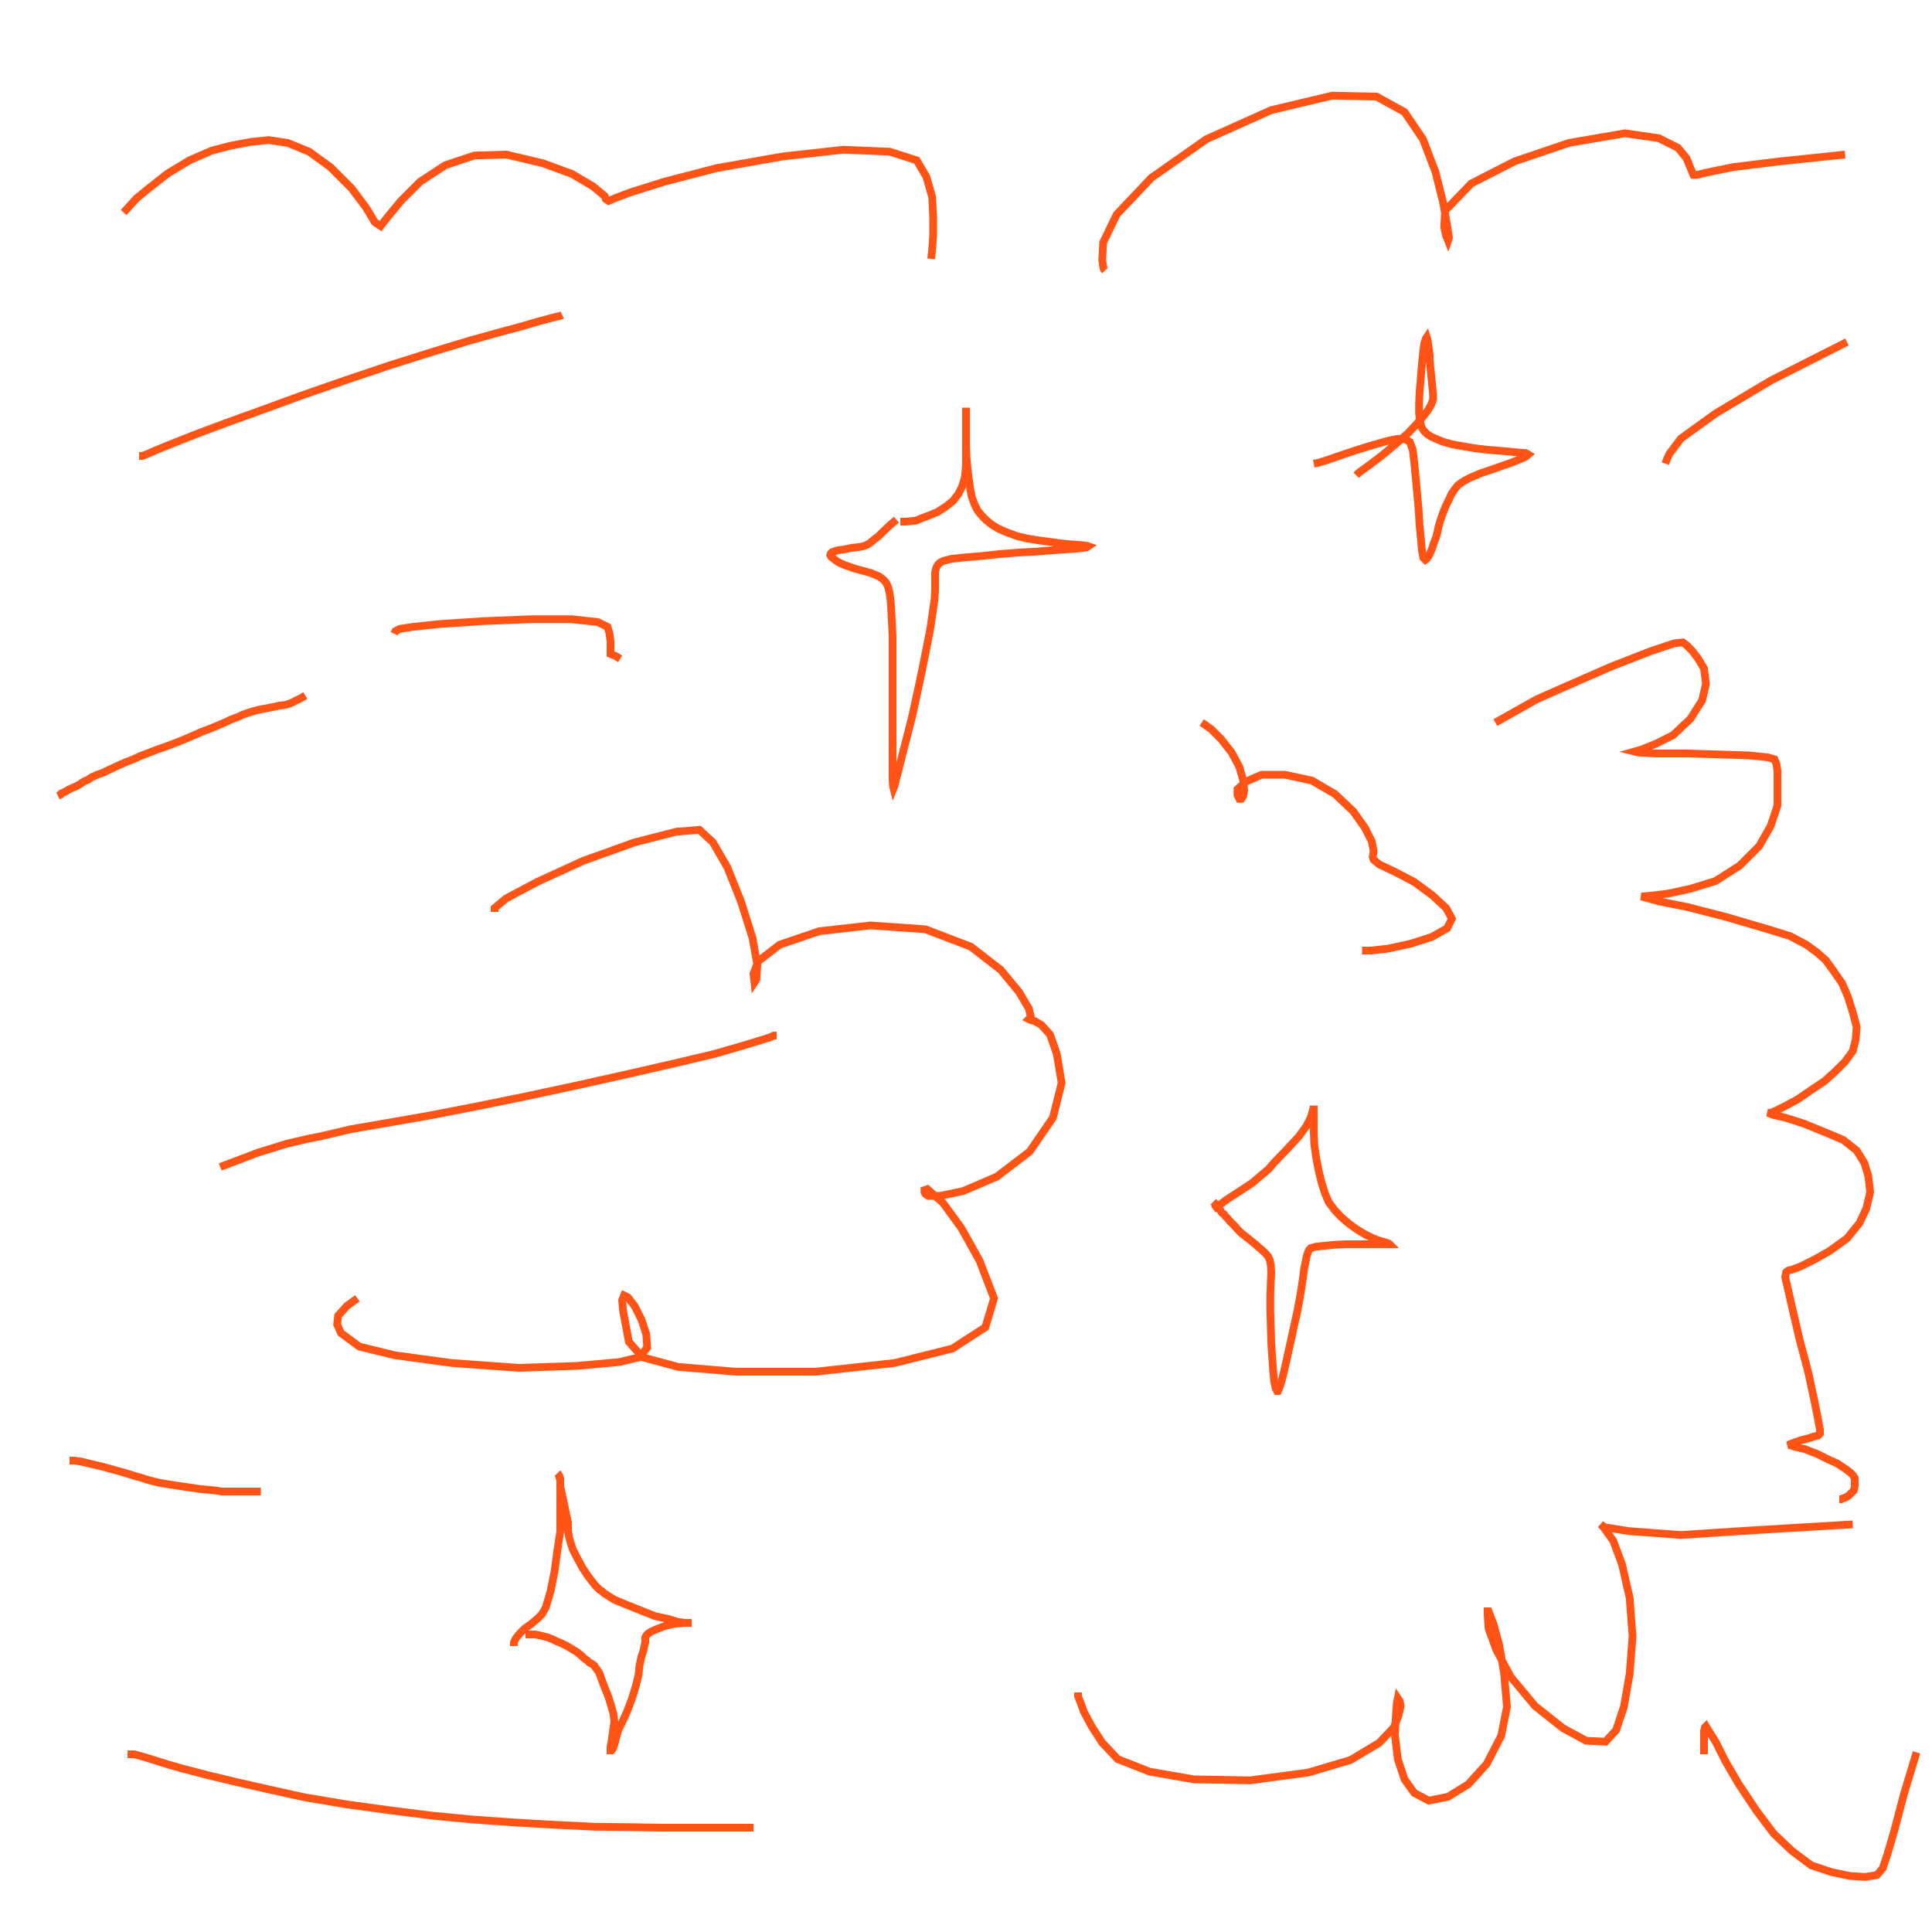 <svg width="500" height="500" viewBox="0 0 500 500" fill="none" xmlns="http://www.w3.org/2000/svg">
<path d="M15 206L15.667 205.667L15.8 205.4L16.286 205.143L16.625 205L17.125 204.75L17.5 204.5L18 204.25L18.5 204L19.125 203.75L19.625 203.5L20.125 203.25L20.625 203L21.125 202.625L21.75 202.25L22.25 202L22.875 201.75L23.375 201.375L24 201L24.625 200.75L25.125 200.5L25.875 200.25L26.625 200L27.375 199.625L28.125 199.25L29 198.875L30 198.375L31.125 197.875L32.875 197.125L34.5 196.5L36.375 195.625L38.375 194.875L40.625 194L43.125 193.125L45.75 192.125L48.25 191.125L50.25 190.25L52.25 189.375L54.25 188.625L56.375 187.75L58.375 186.875L60 186.125L61.375 185.625L62.75 185L64.125 184.5L65.75 184L67.25 183.625L68.625 183.375L69.875 183.125L71.125 182.875L72.25 182.625L73.375 182.5L74.5 182.25L75.5 181.875L76.25 181.5L76.833 181.167L77.75 180.75L79 180" stroke="#FF5416" stroke-width="2"/>
<path d="M18 378H18.667H19.2L21.143 378.286L22.5 378.625L24.625 379.125L26.75 379.625L29 380.25L31.25 380.875L33.375 381.5L35.375 382.125L36.75 382.5L37.875 382.875L38.75 383.125L39.75 383.375L40.75 383.625L42 383.875L43.5 384.125L45.125 384.375L46.75 384.625L48.5 384.875L50.25 385.125L51.875 385.375L53.375 385.5L54.75 385.625L55.75 385.75L56.625 385.875L57.5 386H58.25H58.875H59.5H60.375H61.125H62H62.875H63.625H64.375H65.25H66H66.75H67.5" stroke="#FF5416" stroke-width="2"/>
<path d="M33 454H34.667L37.6 454.8L43.714 456.714L47.375 457.75L53.625 459.375L60.875 461.125L69.125 463L78.75 465.125L89.875 467L100.875 468.5L111.75 469.875L122.125 470.875L132.75 471.625L143.375 472.25L153.75 472.75L163.625 472.875L171.125 473H177.625H185.833H192.5H195" stroke="#FF5416" stroke-width="2"/>
<path d="M36 118H36.8L38.286 117.429L40.375 116.5L44.375 114.875L50.375 112.5L58.375 109.5L67.75 106.125L78 102.375L89.125 98.5L101 94.5L112.125 91L121.625 88.125L129.25 86L134.875 84.5L139.125 83.25L143.833 82L145 81.75L145.5 81.5" stroke="#FF5416" stroke-width="2"/>
<path d="M57 302L66.667 298.333L74.2 296L79.714 294.714L82.75 294.125L90.75 292.25L100.125 290.625L110.875 288.75L123.125 286.375L136.625 283.625L150 280.75L162.875 277.875L174.875 275.125L184.875 272.75L192.25 270.625L199.167 268.5L200.25 268H201" stroke="#FF5416" stroke-width="2"/>
<path d="M233 135H234.6L237.143 134.714L238.5 134.125L240.5 133.375L242.625 132.5L244.75 131.125L246.625 129.625L248 127.875L249 125.875L249.625 123.875L249.875 122L250 120V117.875V115.875V113.875V112V110.375V109V107.75V106.75V105.875V105.5V105.75V106.5V108V109.875V112.375V115.25L250.125 118.25L250.375 121.125L250.75 124.125L251.125 126.75L251.5 128.625L252.25 130.625L253 132.125L254.125 133.5L255.25 134.625L256.625 135.75L258.25 136.75L260.5 137.75L263.25 138.75L265.875 139.375L269 139.875L271.875 140.25L274.625 140.625L277 140.875L279 141L280.375 141.125L281.25 141.25L281.625 141.375L281.25 141.625L279.75 141.875L276.75 142.125L272.75 142.375L268.25 142.75L263.625 143L258.875 143.375L254.25 143.875L249.75 144.25L246.25 144.625L244.25 145.125L243.25 145.625L242.75 146.125L242.375 146.75L242.125 147.5L242 148.125V149.125V150.625V152.375L241.875 155L241.375 158.5L240.75 162.75L239.75 167.875L238.625 173.5L237.375 179.375L236.125 185.125L234.75 190.625L233.5 195.375L232.625 199L231.875 201.75L231.5 203.375L231.25 204L231.125 203.5L231 202V199.5V196.625V193.5V189.625V185.375V181.375V177.5V174V171.125V168V164.875L230.875 162.25L230.75 159.75L230.625 157.5L230.5 155.5L230.25 153.625L229.875 152L229.375 150.875L228.625 150L227.625 149.25L226.5 148.75L225.25 148.25L223.875 147.875L222.5 147.5L221.125 147.125L219.75 146.625L218.625 146.25L217.75 145.875L217 145.5L216.25 145L215.625 144.5L215.125 144.125L214.875 143.625L215 143.25L215.375 142.875L216.125 142.625L217 142.375L218.125 142.25L219.375 142L220.625 141.75L221.875 141.625L222.875 141.5L223.75 141.25L224.375 141L225 140.625L225.625 140.125L226.375 139.5L227.375 138.75L228.25 137.875L229.167 137L230.5 135.75L232 134.5" stroke="#FF5416" stroke-width="2"/>
<path d="M314 313L317.667 310.333L324 306.2L328.286 302.571L329.75 300.875L333 297.5L336.125 294.125L338.125 291.375L339.25 289.125L339.75 287.375L340 286.375V286.125V286.75V288.25V290.5V293.125L340.125 296.125L340.625 299.625L341.25 302.875L342 306L342.875 308.75L343.875 311.125L345.375 313.125L347.125 315L348.875 316.5L350.375 317.625L351.875 318.625L353.375 319.5L354.875 320.25L356.375 320.875L357.5 321.25L358.5 321.5L359.25 321.75L359.5 321.875L359.625 322H358.5H356.375H353.875H351.25H348.375L345.625 322.125L343.125 322.375L340.625 322.625L339.25 323L338.75 323.5L338.5 324.125L338.125 325.25L337.875 326.625L337.5 328.375L337.25 330.375L336.875 333L336.375 336L335.75 339.375L334.875 343.25L334.125 346.75L333.375 350.125L332.75 353L332.125 355.625L331.625 357.625L331.125 359.125L330.75 360H330.5L330.125 359.25L329.75 357.5L329.5 354.875L329.25 351.375L329 347.5L328.875 343.375L328.75 339.25V335.25L328.875 331.875L329 329.25L328.875 327.375L328.625 326.125L328.25 325.25L327.625 324.5L326.875 323.75L326 323L324.875 322L323.625 321L322.375 320L321.25 319.125L320.25 318.125L319.5 317.25L318.75 316.5L318.125 315.875L317.75 315.375L317.375 315L317.125 314.75L316.875 314.375L316.625 314.125L316.25 313.875L316 313.5L315.75 313.125L315.375 312.75L315.125 312.375L314.875 312L314.5 311.667L314.25 311.25L314 311" stroke="#FF5416" stroke-width="2"/>
<path d="M351 123L351.667 122.333L352.4 121.8L354.286 120.429L355.5 119.5L357.5 118L359.75 116.125L362.125 114.125L364.375 112.125L366.5 109.875L368.125 108L369.5 106.25L370.375 104.75L370.875 103.375V102.125L370.75 100.875L370.625 99.5L370.5 98.25L370.375 97L370.25 95.75L370.125 94.5L370 93.125V92L369.875 90.875L369.75 90L369.625 89.125L369.5 88.25L369.375 87.625L369.25 87.25L369 87.625L368.625 88.75L368.375 90.5L368.125 92.875L367.875 95.625L367.625 98.625L367.375 101.625L367.25 104.5V107L367.5 109L367.875 110.5L368.5 111.5L369.375 112.375L370.375 113L371.75 113.625L373.625 114.375L375.875 115L378.625 115.5L381.625 116L384.75 116.375L387.75 116.625L390.625 116.875L393.125 117.125L394.875 117.25L395.5 117.625L394.75 118.25L393 119L390.75 119.875L388.25 120.75L385.75 121.625L383.125 122.5L380.5 123.625L378.625 124.625L377.25 125.625L376.375 126.75L375.625 127.875L375 129.25L374.25 130.75L373.625 132.25L373.125 133.625L372.625 135.125L372.25 136.5L372 137.75L371.625 139.125L371.125 140.375L370.75 141.625L370.25 142.875L369.75 143.875L369.25 144.625L368.875 144.875L368.375 144.375L368 142.5L367.75 139.625L367.375 135.875L367.125 131.75L366.75 127.625L366.375 123.5L366 119.625L365.625 116.375L364.875 114.375L363.375 113.5L361.375 113.625L359 114.125L356.375 114.875L353.375 115.75L350.25 116.75L347.25 117.75L343.667 119L341.25 119.75L340 120" stroke="#FF5416" stroke-width="2"/>
<path d="M133 426V425.667V425L133.5 424L134.5 422.75L135.75 421.5L137.5 420.25L139 419L140.25 417.75L141.25 416L142.5 411.75L143.5 406.75L144.25 401.25L145 396.25V393V390.5V388.25V386V384.75V383.5V382.75L144.75 382L144.5 381.5L144.25 381.25L144.5 381.5L144.75 382.25L145 383.25V384.75L145.5 387L146 389.25L146.5 391.75L147 394V396L147.25 397.75L147.75 399.5L148.25 401L149.25 403L150.75 405.75L152.25 408L154 410.25L155.25 411.5L155.75 411.75L156.25 412.25L157 412.75L159 414L162 415.25L165.75 416.75L169.5 418.25L173 419L175.5 419.75L177.25 420H178.5H178.75H179H178.75H178H176.75L174.5 420.25L172.25 420.75L170.25 421.5L168.5 422.25L167.75 422.75L167.25 423.25L167 423.75V424.25V425L166.75 426L166.5 427.25L166 428.75L165.5 431L165.25 433.5L164.5 436.5L163.5 439.75L162.25 443L161 445.75L160 447.75L159.5 449.5L159.25 450.5L159 451.5L158.75 452.25L158.5 452.75L158.25 453H158V452.75V452L158.25 450.75L158.5 449L158.75 447.25L159 445.5L158.75 443.5L158.25 441.75L157.5 439.25L156.5 436.75L155.75 434.75L155 432.75L154.25 431.75L153.75 431L153 430.5L152.5 430.25L152 429.75L151.25 429.25L150.5 428.5L149.25 427.5L148 426.75L146.75 426L145.25 425.25L144 424.75L143 424.25L141.75 423.75L140.75 423.5L139.75 423.25L138.5 423H137.75H137H136.5H136" stroke="#FF5416" stroke-width="2"/>
<path d="M279 438V439L279.5 440.25L280.5 443L282.5 446.75L285.25 451L289.25 455.25L297.5 458.5L309 460.5L323.5 460.75L338.5 458.75L349.5 455.5L357 451L360.75 447L362 443.75L362.5 441.5L362.25 440.25L361.75 439.5L361.5 440.75L361.25 444L361 449L361.75 455.25L363.5 460.5L366 464L369.75 466L374.75 465L380 461.75L384.75 456.5L388.5 449.25L390 441.75L389.25 433L388 425.75L386.5 420.25L385.25 417H385V418L385.25 421.5L387.25 427L391 434L397.25 441.5L404.5 447.25L410.5 450.5L415.5 450.75L418.25 447.75L420.25 441.75L421.75 433.25L422.5 423.5L421.75 413.5L419.75 404.75L417.5 398.75L415 395.25L414.25 394.5L415.25 395.25L421.5 396.25L435 397.25L454.25 396L479.5 394.5" stroke="#FF5416" stroke-width="2"/>
<path d="M387 187L397.667 181L405 177.75L417 172.5L427.25 168.5L433.25 166.5L435.5 166.25L436.5 167L438 168.5L439.5 170.5L441 173L441.5 177L440.5 181.25L437.5 186L433 190.25L428.5 192.5L424.75 194L423 194.5L424 194.75L428.5 195H436.25L445 195.25L452.75 195.5L457.5 196L459.25 196.5L459.75 197.75L460 199.5V201.75V205V208.5L458.25 213.75L455.25 219L450.25 224L444 228L437.5 230L431.75 231.25L427.75 231.75L425 232H424.75L429.25 233.25L436.75 234.75L446.5 237.25L456.75 240.25L463.25 242.25L467.5 244.5L470.25 246.5L472.5 248.5L474.5 251.25L476.75 254.5L478.25 258L479.5 262L480.5 265.75L480.25 269L479.5 272L477.5 274.75L475 277.25L472.25 279.75L468.5 282.25L465.25 284.5L462 286.25L459.5 287.5L458.25 288H457.5L458.75 288.5L462 289.25L466.75 290.75L472.25 293L477 295L480.5 297.75L482.5 301L483.5 304.25L484 308.5L483 312.75L481.25 316.5L478 320.5L473.5 323.75L469.5 326L466 327.75L464 328.5L463 328.75L462.5 329L462.25 329.25L462 330.5L462.75 333.75L464 339.25L465.75 346.75L468 355.25L469.5 362.25L470.5 367.25L471 370V371L470.5 371.5L469.5 371.75L468 372.25L466 372.75L464.5 373.25L463.25 373.75L462.75 374H463.25L464.75 374.5L467 375L470.25 376.25L473.25 377.75L475.5 378.75L477.75 380.25L478.75 381L479.5 381.75L480 382.5V383.25V384V384.75L479.75 385.75L479.25 386.25L478.5 387L477.75 387.5L477 387.75L476.5 388H476" stroke="#FF5416" stroke-width="2"/>
<path d="M431 120L431.333 119L432 117.5L435 113.5L444 107L458.25 98.5L478 88.5" stroke="#FF5416" stroke-width="2"/>
<path d="M441 454V453.333V453V452V450.75V449.25V448L441.25 447L441.5 446.75L442.25 448L444 450.75L446.5 455.75L450 461.75L454.5 468.5L459 474.5L463.75 479L468.75 482.75L474 484.5L478.75 485.5L482.75 485.75L485.75 485.25L487.25 483.5L488.5 479.75L490.25 473.75L492.75 464.25L496 453.5" stroke="#FF5416" stroke-width="2"/>
<path d="M286 70L285.667 69.667L285.5 69L285.25 67.25L285.5 62.75L289 55.5L298 46L312.25 36L329 28.5L344.75 24.75L356.25 25L363.5 29L368.25 36L371.5 44.5L373.5 52.5L374.5 58.25L375 61.5L374.75 62.25L374.25 61L373.75 58.75L374 54.5L380.75 47.5L392 41.75L406 37L420.5 34.5L429.25 35.75L434.25 38.25L436.5 41L437.5 43.5L438.25 45.25H439.25L441.25 44.75L448.5 43.25L460.75 41.75L477.5 40" stroke="#FF5416" stroke-width="2"/>
<path d="M128 236V235L131 232.5L139 228.25L151 222.75L164.25 218L175 215.25L181 214.75L184.5 218L188.25 224.5L191.75 233.25L194.75 242.75L196 249.75L195.75 253.5L195.25 254.25L195 252L196.25 248.75L201.75 244.5L212 241L225.25 239.5L239.5 240.5L251.25 245L259 251L263.75 256.75L266.25 261L266.75 263L266.5 263.5L266.25 263.75L266.75 264L267.75 264.25L269.5 265.25L271.75 267.75L273.5 272.75L274.75 280.25L272.5 289.25L266.5 298L258 304.5L249.25 308.25L243.25 309.5H240.25L239.5 309L239.25 308.5V308L240 307.75L244 311.25L248.75 317.75L253.5 326.25L257.25 336L255 343.5L246.5 349L231.5 352.75L211 355H190.5L175.5 353.75L166.25 351.25L162.75 347.25L162 343.25L161.25 339.25L161 336.5L161.5 335.25L162.5 335.75L164.25 338L166 341.5L167.25 345.25L167.5 348.75L165.5 351.25L160.25 352.5L149.25 353.5L134.25 354L117 352.75L102.25 350.75L93 348.5L88.25 345L87.25 342.75L87.5 340.5L89.75 338L92.5 336" stroke="#FF5416" stroke-width="2"/>
<path d="M311 187L312 187.667L313.5 188.75L316 191.25L318.75 194.75L320.75 198.5L321.75 202L322 204.5L321.75 206L321.25 206.75H320.75L320.25 205.75V204.25L322.5 202.25L326.5 200.5H332.5L339.5 202L345.5 205.5L350.25 210L353.25 214.25L355 217.75L355.5 220.25L355.25 221.75L355.5 222.5L357 223.75L360.75 225.5L366 228.25L370.75 231.75L374.25 235L375.75 237.75L374.5 240.25L370.5 242.5L365 244.25L359.25 245.5L354.75 246H352.5" stroke="#FF5416" stroke-width="2"/>
<path d="M32 55L35.333 51.333L38.5 48.75L43.25 45L49 41.5L54.75 39L59.5 37.75L64.75 36.75L69.5 36.25L74.5 37L80 39.25L85.5 43.25L91 48.75L94.75 53.75L97 57.5L98.5 58.5L100.25 56.25L103.75 52L108.75 47L115.25 42.75L122.75 40.25L131 40L140.5 42.25L148 45L153.5 48.25L156.5 50.75L156.75 51.5L157.5 52L159.25 51.25L163.25 49.75L172 47L185.5 43.5L202.5 40.5L218.25 38.75L230.25 39.25L237.25 41.5L239.75 45.75L241.25 51L241.5 56.25V61L241.25 64.5L241 67" stroke="#FF5416" stroke-width="2"/>
<path d="M102 164L102.333 163.333L102.5 163.25L103.5 162.75L106.75 162.25L113.75 161.5L125 160.75L137.5 160.25H148L154.75 161L157.25 162.25L157.75 164L158 166V167.5V168.5V169.25L159.25 169.75L160.5 170.5" stroke="#FF5416" stroke-width="2"/>
</svg>
